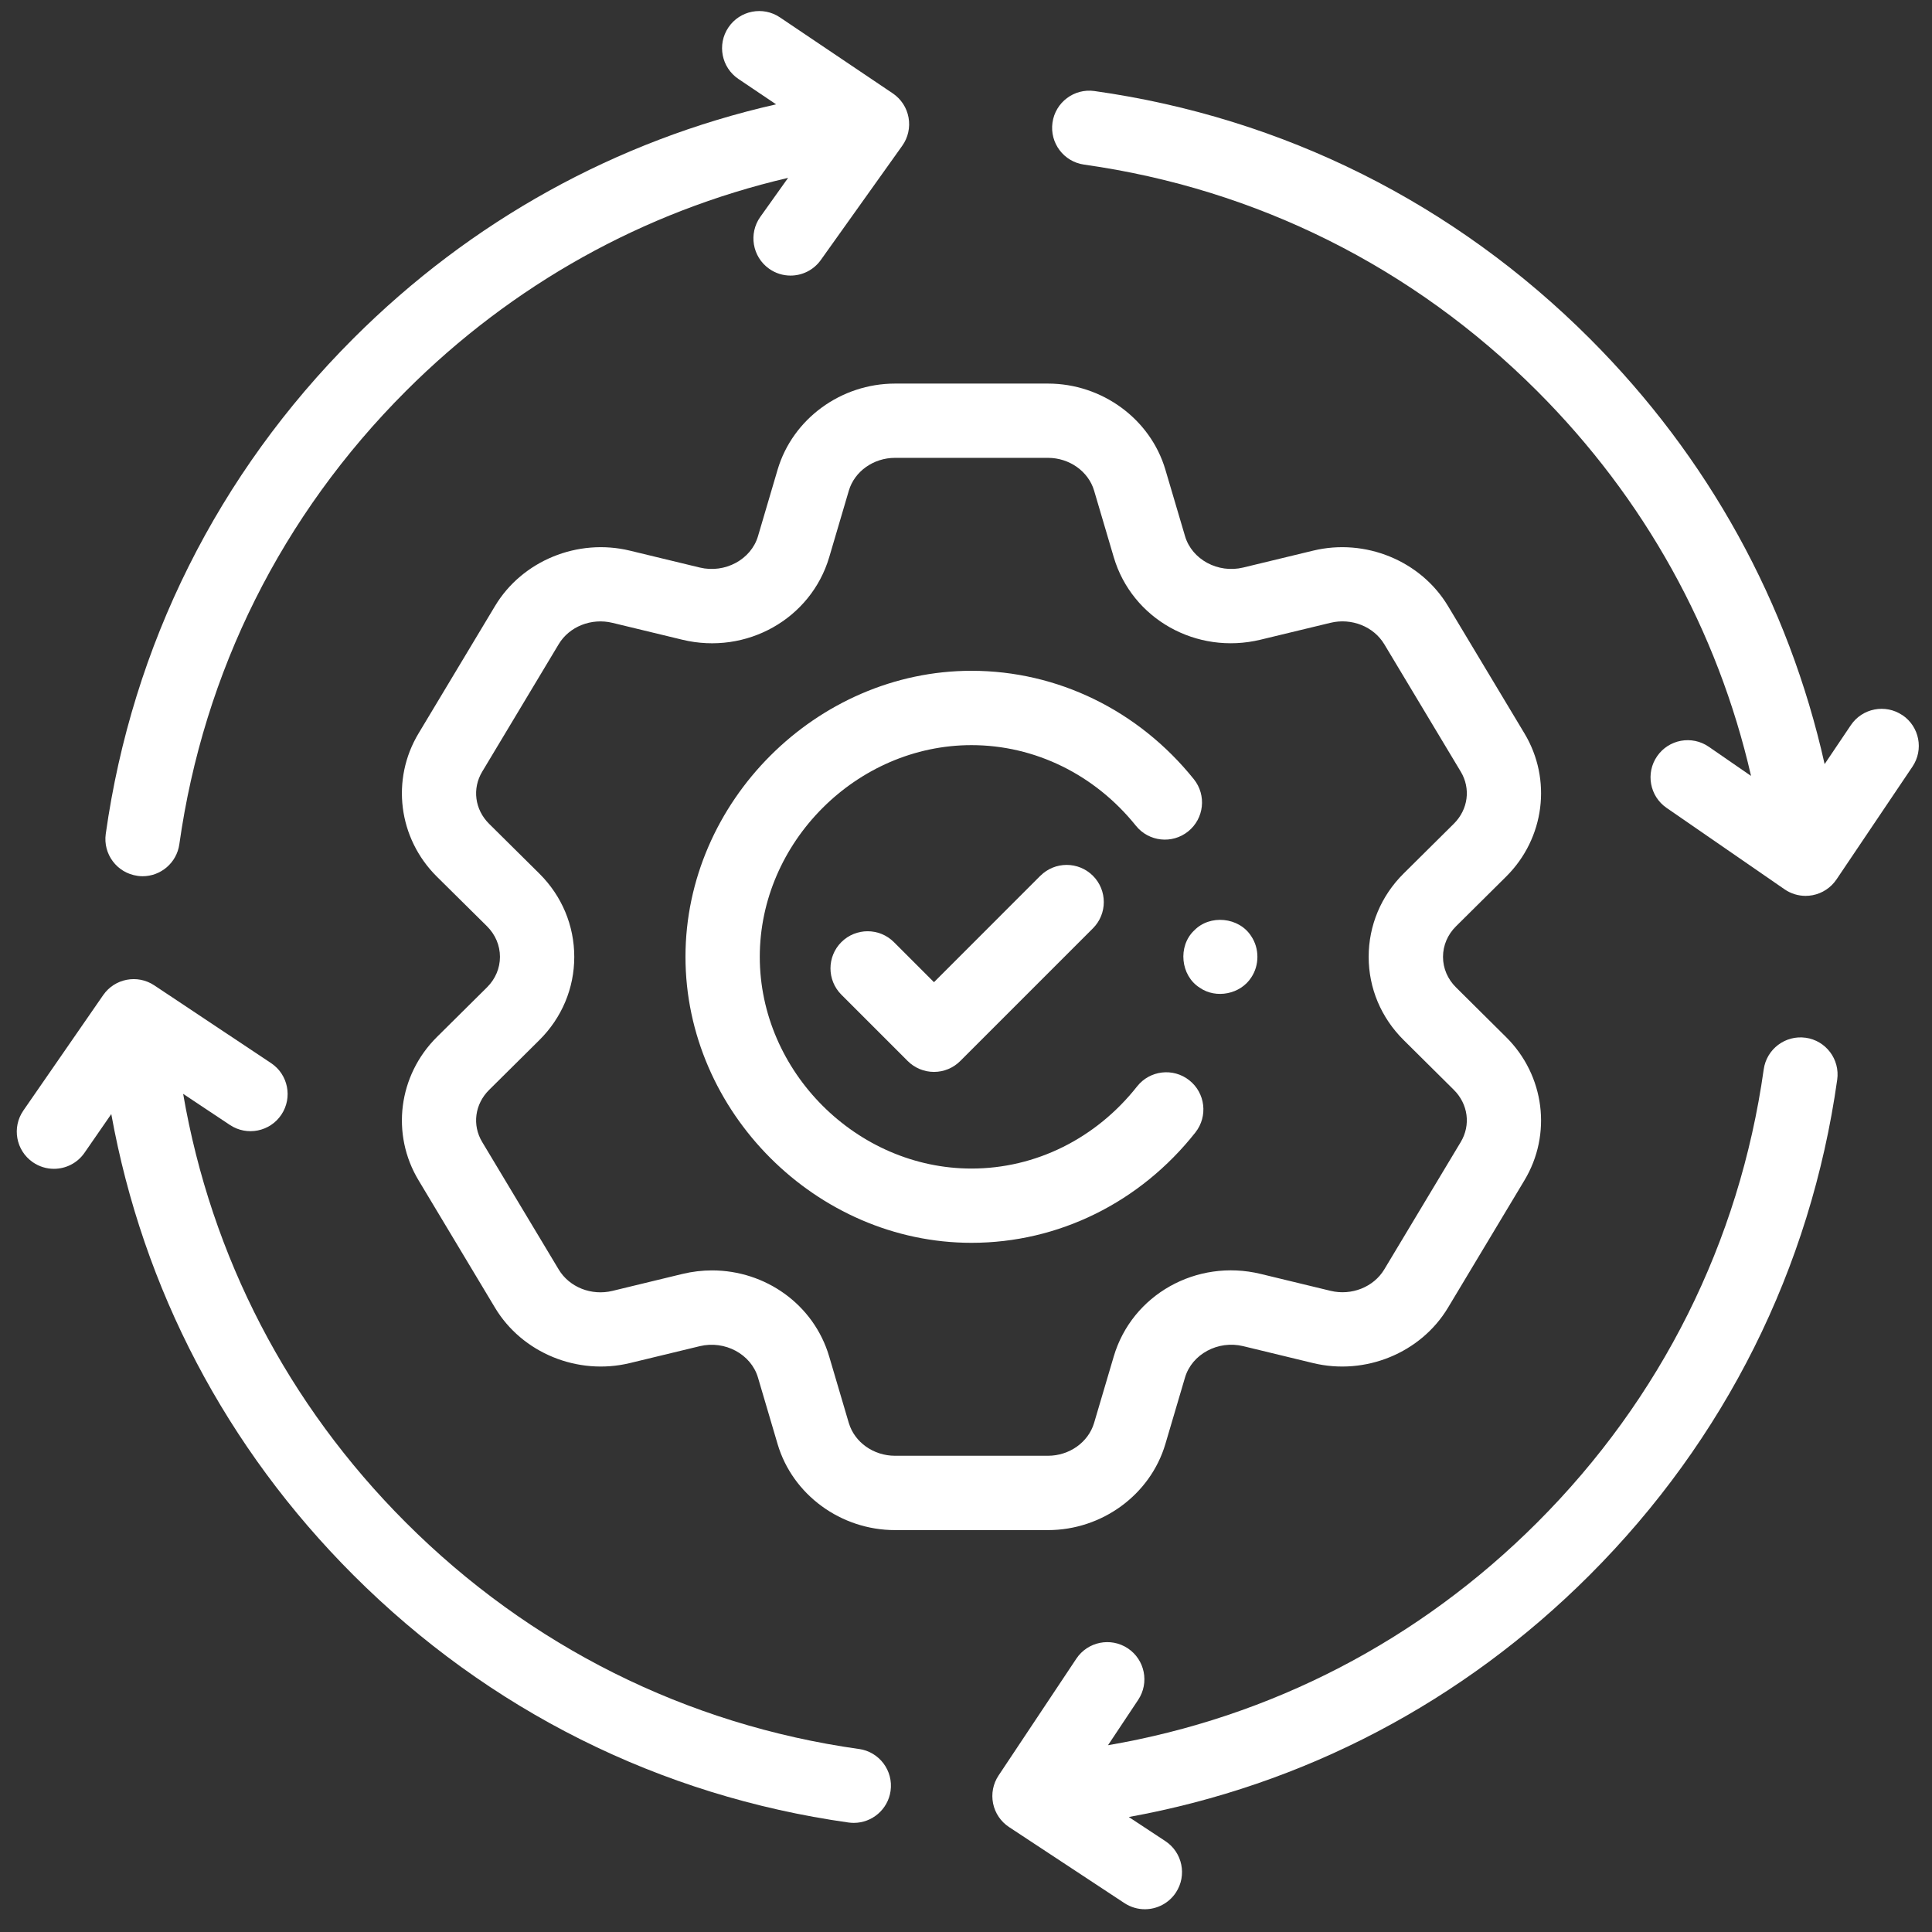 <svg xmlns="http://www.w3.org/2000/svg" xmlns:xlink="http://www.w3.org/1999/xlink" id="Layer_1" viewBox="0 0 50 50"><rect x="0" y="0" width="50" height="50" fill="#333333" stroke="none"/><defs><style>      .st0 {        fill: #fff;      }    </style></defs><path class="st0" d="M30.159,37.374l.509-1.724c.179-.604.853-.969,1.504-.812l1.809.438c1.354.328,2.79-.262,3.493-1.433l1.977-3.294c.719-1.194.525-2.719-.472-3.708l-1.298-1.288s0,0,0,0c-.216-.214-.336-.494-.336-.789,0-.295.119-.576.336-.791l1.298-1.287c.997-.989,1.191-2.514.473-3.707l-1.978-3.295c-.703-1.171-2.139-1.761-3.492-1.433l-1.809.437c-.65.157-1.325-.207-1.504-.811l-.51-1.726c-.389-1.309-1.638-2.224-3.037-2.224h-3.958c-1.401,0-2.65.915-3.039,2.226l-.508,1.723c-.179.605-.855.969-1.506.812l-1.808-.437c-1.354-.328-2.79.262-3.492,1.433l-1.977,3.293c-.72,1.194-.527,2.719.471,3.709l1.298,1.285c.217.216.336.497.336.792,0,.294-.119.575-.335.789l-1.299,1.288c-.997.99-1.191,2.515-.472,3.707l1.977,3.295c.702,1.172,2.139,1.762,3.492,1.434l1.808-.437c.652-.157,1.327.208,1.506.811l.509,1.725c.388,1.31,1.638,2.224,3.038,2.224h3.958c1.399,0,2.648-.914,3.038-2.225ZM21.968,36.83l-.509-1.725c-.399-1.349-1.652-2.227-3.031-2.227-.254,0-.512.03-.769.092l-1.809.438c-.544.132-1.116-.095-1.391-.554l-1.979-3.297c-.265-.439-.193-.982.179-1.351l1.299-1.288c.583-.578.904-1.343.904-2.153,0-.812-.32-1.578-.905-2.158l-1.298-1.286c-.372-.369-.444-.912-.178-1.353l1.978-3.296c.274-.458.846-.685,1.391-.553l1.809.437c1.658.4,3.327-.538,3.801-2.136l.508-1.723c.148-.499.639-.848,1.195-.848h3.958c.554,0,1.046.349,1.194.847l.509,1.724c.472,1.598,2.141,2.536,3.799,2.135l1.81-.437c.544-.132,1.117.096,1.392.554l1.978,3.296c.265.439.193.983-.179,1.351l-1.298,1.287c-.584.579-.905,1.346-.905,2.157,0,.811.322,1.575.905,2.153l1.298,1.288c.372.369.444.912.179,1.353l-1.978,3.295c-.275.458-.847.686-1.392.554l-1.81-.438c-1.658-.399-3.327.539-3.799,2.136l-.509,1.722c-.149.5-.64.849-1.194.849h-3.958c-.556,0-1.047-.349-1.195-.847Z"></path><path class="st0" d="M30.937,29.307c.329-.417.258-1.021-.159-1.35-.417-.329-1.021-.258-1.35.159-1.066,1.351-2.628,2.126-4.286,2.126-2.97,0-5.479-2.509-5.479-5.479s2.509-5.479,5.479-5.479c1.639,0,3.19.76,4.255,2.086.333.414.938.48,1.352.147.414-.333.48-.938.147-1.352-1.432-1.782-3.529-2.805-5.754-2.805-4.012,0-7.402,3.39-7.402,7.402s3.39,7.402,7.402,7.402c2.25,0,4.362-1.042,5.795-2.857Z"></path><path class="st0" d="M26.925,22.664l-2.754,2.755-1.037-1.037c-.375-.375-.984-.375-1.36,0-.375.375-.375.984,0,1.36l1.717,1.717c.18.18.425.282.68.282s.5-.101.68-.282l3.434-3.434c.375-.375.375-.984,0-1.36-.376-.375-.984-.375-1.36,0Z"></path><path class="st0" d="M3.555,22.667c.045.006.091.01.135.01.471,0,.883-.347.951-.827.629-4.466,2.656-8.522,5.862-11.728,2.761-2.761,6.152-4.646,9.893-5.519l-.719,1.009c-.308.432-.207,1.033.225,1.341.169.121.364.179.557.179.3,0,.596-.14.784-.404l2.107-2.956c.151-.211.209-.474.163-.73s-.194-.481-.409-.626l-2.919-1.966c-.44-.297-1.038-.18-1.334.26-.297.44-.18,1.038.26,1.334l.974.656c-4.14.94-7.893,3.013-10.942,6.061-3.503,3.503-5.718,7.936-6.406,12.819-.074.526.292,1.012.818,1.086Z"></path><path class="st0" d="M22.23,45.264c-4.466-.629-8.522-2.656-11.728-5.862-3.053-3.053-5.036-6.878-5.762-11.093l1.21.805c.442.294,1.039.174,1.333-.268.294-.442.174-1.039-.268-1.333l-3.022-2.012c-.437-.291-1.025-.178-1.323.253l-2.065,2.986c-.302.437-.193,1.036.244,1.338.167.115.357.171.546.171.305,0,.605-.145.792-.415l.693-1.002c.82,4.531,2.974,8.64,6.263,11.929,3.503,3.503,7.936,5.718,12.819,6.406.045.006.091.009.135.009.471,0,.883-.347.951-.827.074-.526-.292-1.012-.818-1.086Z"></path><path class="st0" d="M46.731,26.857c-.525-.074-1.012.292-1.086.818-.629,4.466-2.656,8.522-5.862,11.727-3.057,3.057-6.886,5.041-11.108,5.764l.781-1.174c.294-.442.174-1.039-.268-1.333-.442-.294-1.039-.174-1.333.268l-2.012,3.022c-.142.213-.193.473-.142.724.051.251.2.471.413.611l2.986,1.968c.163.107.347.159.528.159.312,0,.619-.152.804-.432.292-.443.17-1.04-.274-1.332l-.945-.623c4.531-.82,8.639-2.974,11.928-6.263,3.503-3.503,5.718-7.936,6.406-12.819.074-.526-.292-1.012-.818-1.086Z"></path><path class="st0" d="M49.233,18.508c-.44-.296-1.038-.18-1.334.26l-.678,1.007c-.932-4.169-3.012-7.947-6.078-11.013-3.503-3.503-7.936-5.718-12.819-6.406-.525-.074-1.012.292-1.086.818-.074.526.292,1.012.818,1.086,4.466.629,8.522,2.656,11.727,5.862,2.777,2.777,4.669,6.192,5.534,9.959l-1.094-.755c-.437-.301-1.036-.192-1.337.245-.302.437-.192,1.036.245,1.337l3.053,2.107c.162.112.352.17.546.17.06,0,.119-.006.179-.017.252-.048.475-.195.619-.408l1.966-2.919c.297-.44.18-1.038-.26-1.334Z"></path><path class="st0" d="M30.903,24.082c-.425.406-.352,1.165.146,1.48.423.295,1.055.168,1.333-.265.213-.317.213-.751,0-1.068-.315-.496-1.074-.571-1.479-.146Z"></path></svg>